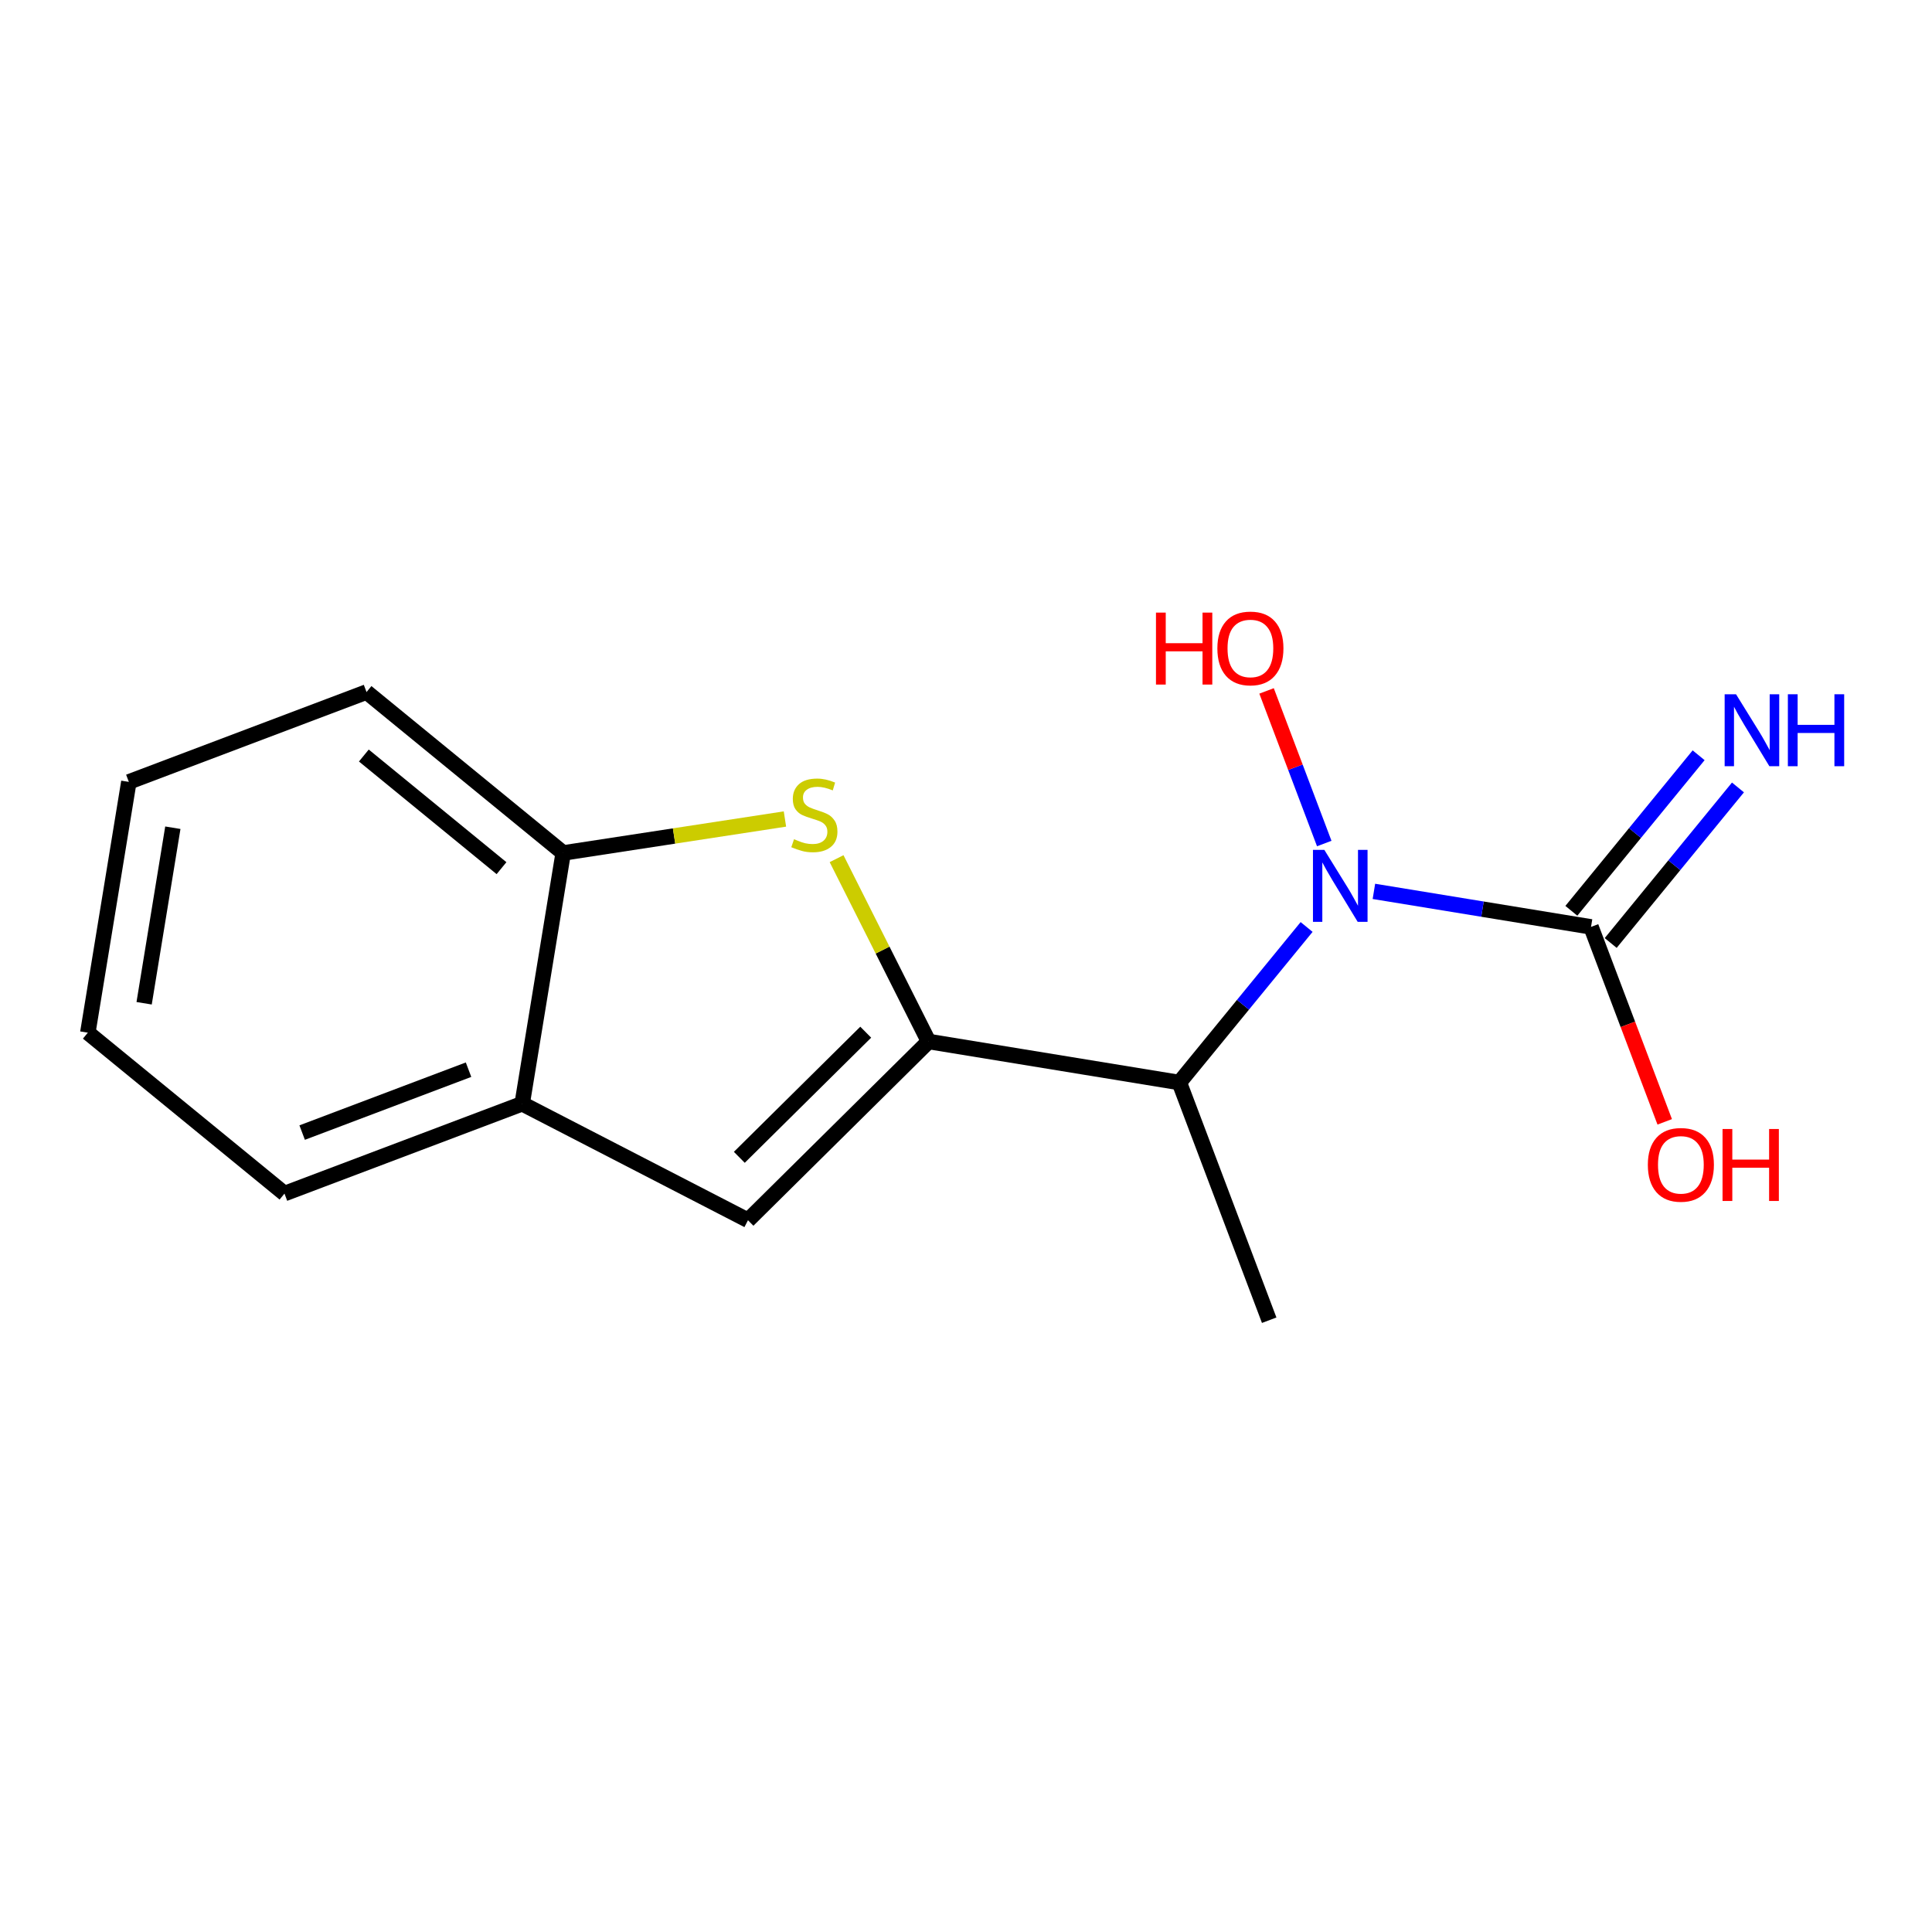 <?xml version='1.0' encoding='iso-8859-1'?>
<svg version='1.1' baseProfile='full'
              xmlns='http://www.w3.org/2000/svg'
                      xmlns:rdkit='http://www.rdkit.org/xml'
                      xmlns:xlink='http://www.w3.org/1999/xlink'
                  xml:space='preserve'
width='250px' height='250px' viewBox='0 0 250 250'>
<!-- END OF HEADER -->
<rect style='opacity:1.0;fill:#FFFFFF;stroke:none' width='250' height='250' x='0' y='0'> </rect>
<path class='bond-0 atom-0 atom-6' d='M 164.233,170.835 L 152.606,140.078' style='fill:none;fill-rule:evenodd;stroke:#000000;stroke-width:2.0px;stroke-linecap:butt;stroke-linejoin:miter;stroke-opacity:1' />
<path class='bond-1 atom-1 atom-2' d='M 11.364,133.627 L 16.673,101.178' style='fill:none;fill-rule:evenodd;stroke:#000000;stroke-width:2.0px;stroke-linecap:butt;stroke-linejoin:miter;stroke-opacity:1' />
<path class='bond-1 atom-1 atom-2' d='M 18.65,129.822 L 22.366,107.107' style='fill:none;fill-rule:evenodd;stroke:#000000;stroke-width:2.0px;stroke-linecap:butt;stroke-linejoin:miter;stroke-opacity:1' />
<path class='bond-2 atom-1 atom-3' d='M 11.364,133.627 L 36.811,154.45' style='fill:none;fill-rule:evenodd;stroke:#000000;stroke-width:2.0px;stroke-linecap:butt;stroke-linejoin:miter;stroke-opacity:1' />
<path class='bond-3 atom-2 atom-4' d='M 16.673,101.178 L 47.429,89.551' style='fill:none;fill-rule:evenodd;stroke:#000000;stroke-width:2.0px;stroke-linecap:butt;stroke-linejoin:miter;stroke-opacity:1' />
<path class='bond-4 atom-3 atom-7' d='M 36.811,154.45 L 67.568,142.823' style='fill:none;fill-rule:evenodd;stroke:#000000;stroke-width:2.0px;stroke-linecap:butt;stroke-linejoin:miter;stroke-opacity:1' />
<path class='bond-4 atom-3 atom-7' d='M 39.099,146.555 L 60.629,138.416' style='fill:none;fill-rule:evenodd;stroke:#000000;stroke-width:2.0px;stroke-linecap:butt;stroke-linejoin:miter;stroke-opacity:1' />
<path class='bond-5 atom-4 atom-8' d='M 47.429,89.551 L 72.877,110.374' style='fill:none;fill-rule:evenodd;stroke:#000000;stroke-width:2.0px;stroke-linecap:butt;stroke-linejoin:miter;stroke-opacity:1' />
<path class='bond-5 atom-4 atom-8' d='M 47.082,97.764 L 64.895,112.34' style='fill:none;fill-rule:evenodd;stroke:#000000;stroke-width:2.0px;stroke-linecap:butt;stroke-linejoin:miter;stroke-opacity:1' />
<path class='bond-6 atom-5 atom-7' d='M 96.788,157.9 L 67.568,142.823' style='fill:none;fill-rule:evenodd;stroke:#000000;stroke-width:2.0px;stroke-linecap:butt;stroke-linejoin:miter;stroke-opacity:1' />
<path class='bond-7 atom-5 atom-9' d='M 96.788,157.9 L 120.157,134.769' style='fill:none;fill-rule:evenodd;stroke:#000000;stroke-width:2.0px;stroke-linecap:butt;stroke-linejoin:miter;stroke-opacity:1' />
<path class='bond-7 atom-5 atom-9' d='M 95.667,149.757 L 112.025,133.565' style='fill:none;fill-rule:evenodd;stroke:#000000;stroke-width:2.0px;stroke-linecap:butt;stroke-linejoin:miter;stroke-opacity:1' />
<path class='bond-8 atom-6 atom-9' d='M 152.606,140.078 L 120.157,134.769' style='fill:none;fill-rule:evenodd;stroke:#000000;stroke-width:2.0px;stroke-linecap:butt;stroke-linejoin:miter;stroke-opacity:1' />
<path class='bond-9 atom-6 atom-12' d='M 152.606,140.078 L 160.841,130.014' style='fill:none;fill-rule:evenodd;stroke:#000000;stroke-width:2.0px;stroke-linecap:butt;stroke-linejoin:miter;stroke-opacity:1' />
<path class='bond-9 atom-6 atom-12' d='M 160.841,130.014 L 169.075,119.951' style='fill:none;fill-rule:evenodd;stroke:#0000FF;stroke-width:2.0px;stroke-linecap:butt;stroke-linejoin:miter;stroke-opacity:1' />
<path class='bond-10 atom-7 atom-8' d='M 67.568,142.823 L 72.877,110.374' style='fill:none;fill-rule:evenodd;stroke:#000000;stroke-width:2.0px;stroke-linecap:butt;stroke-linejoin:miter;stroke-opacity:1' />
<path class='bond-11 atom-8 atom-15' d='M 72.877,110.374 L 87.224,108.177' style='fill:none;fill-rule:evenodd;stroke:#000000;stroke-width:2.0px;stroke-linecap:butt;stroke-linejoin:miter;stroke-opacity:1' />
<path class='bond-11 atom-8 atom-15' d='M 87.224,108.177 L 101.571,105.979' style='fill:none;fill-rule:evenodd;stroke:#CCCC00;stroke-width:2.0px;stroke-linecap:butt;stroke-linejoin:miter;stroke-opacity:1' />
<path class='bond-12 atom-9 atom-15' d='M 120.157,134.769 L 114.205,122.94' style='fill:none;fill-rule:evenodd;stroke:#000000;stroke-width:2.0px;stroke-linecap:butt;stroke-linejoin:miter;stroke-opacity:1' />
<path class='bond-12 atom-9 atom-15' d='M 114.205,122.94 L 108.254,111.111' style='fill:none;fill-rule:evenodd;stroke:#CCCC00;stroke-width:2.0px;stroke-linecap:butt;stroke-linejoin:miter;stroke-opacity:1' />
<path class='bond-13 atom-10 atom-11' d='M 208.423,122.022 L 216.657,111.959' style='fill:none;fill-rule:evenodd;stroke:#000000;stroke-width:2.0px;stroke-linecap:butt;stroke-linejoin:miter;stroke-opacity:1' />
<path class='bond-13 atom-10 atom-11' d='M 216.657,111.959 L 224.892,101.895' style='fill:none;fill-rule:evenodd;stroke:#0000FF;stroke-width:2.0px;stroke-linecap:butt;stroke-linejoin:miter;stroke-opacity:1' />
<path class='bond-13 atom-10 atom-11' d='M 203.333,117.858 L 211.568,107.794' style='fill:none;fill-rule:evenodd;stroke:#000000;stroke-width:2.0px;stroke-linecap:butt;stroke-linejoin:miter;stroke-opacity:1' />
<path class='bond-13 atom-10 atom-11' d='M 211.568,107.794 L 219.802,97.731' style='fill:none;fill-rule:evenodd;stroke:#0000FF;stroke-width:2.0px;stroke-linecap:butt;stroke-linejoin:miter;stroke-opacity:1' />
<path class='bond-14 atom-10 atom-12' d='M 205.878,119.94 L 191.83,117.641' style='fill:none;fill-rule:evenodd;stroke:#000000;stroke-width:2.0px;stroke-linecap:butt;stroke-linejoin:miter;stroke-opacity:1' />
<path class='bond-14 atom-10 atom-12' d='M 191.83,117.641 L 177.782,115.343' style='fill:none;fill-rule:evenodd;stroke:#0000FF;stroke-width:2.0px;stroke-linecap:butt;stroke-linejoin:miter;stroke-opacity:1' />
<path class='bond-15 atom-10 atom-13' d='M 205.878,119.94 L 210.646,132.553' style='fill:none;fill-rule:evenodd;stroke:#000000;stroke-width:2.0px;stroke-linecap:butt;stroke-linejoin:miter;stroke-opacity:1' />
<path class='bond-15 atom-10 atom-13' d='M 210.646,132.553 L 215.414,145.166' style='fill:none;fill-rule:evenodd;stroke:#FF0000;stroke-width:2.0px;stroke-linecap:butt;stroke-linejoin:miter;stroke-opacity:1' />
<path class='bond-16 atom-12 atom-14' d='M 171.358,109.153 L 167.625,99.278' style='fill:none;fill-rule:evenodd;stroke:#0000FF;stroke-width:2.0px;stroke-linecap:butt;stroke-linejoin:miter;stroke-opacity:1' />
<path class='bond-16 atom-12 atom-14' d='M 167.625,99.278 L 163.892,89.403' style='fill:none;fill-rule:evenodd;stroke:#FF0000;stroke-width:2.0px;stroke-linecap:butt;stroke-linejoin:miter;stroke-opacity:1' />
<path  class='atom-11' d='M 224.642 89.837
L 227.694 94.769
Q 227.996 95.255, 228.483 96.136
Q 228.969 97.018, 228.996 97.07
L 228.996 89.837
L 230.232 89.837
L 230.232 99.148
L 228.956 99.148
L 225.681 93.756
Q 225.3 93.125, 224.892 92.401
Q 224.498 91.678, 224.379 91.454
L 224.379 99.148
L 223.169 99.148
L 223.169 89.837
L 224.642 89.837
' fill='#0000FF'/>
<path  class='atom-11' d='M 231.35 89.837
L 232.613 89.837
L 232.613 93.795
L 237.374 93.795
L 237.374 89.837
L 238.636 89.837
L 238.636 99.148
L 237.374 99.148
L 237.374 94.848
L 232.613 94.848
L 232.613 99.148
L 231.35 99.148
L 231.35 89.837
' fill='#0000FF'/>
<path  class='atom-12' d='M 171.37 109.975
L 174.422 114.907
Q 174.724 115.393, 175.211 116.275
Q 175.697 117.156, 175.724 117.208
L 175.724 109.975
L 176.96 109.975
L 176.96 119.287
L 175.684 119.287
L 172.409 113.894
Q 172.028 113.263, 171.62 112.539
Q 171.226 111.816, 171.107 111.592
L 171.107 119.287
L 169.897 119.287
L 169.897 109.975
L 171.37 109.975
' fill='#0000FF'/>
<path  class='atom-13' d='M 213.23 150.723
Q 213.23 148.487, 214.335 147.237
Q 215.44 145.988, 217.505 145.988
Q 219.57 145.988, 220.674 147.237
Q 221.779 148.487, 221.779 150.723
Q 221.779 152.985, 220.661 154.274
Q 219.543 155.55, 217.505 155.55
Q 215.453 155.55, 214.335 154.274
Q 213.23 152.998, 213.23 150.723
M 217.505 154.497
Q 218.925 154.497, 219.688 153.55
Q 220.464 152.59, 220.464 150.723
Q 220.464 148.895, 219.688 147.974
Q 218.925 147.04, 217.505 147.04
Q 216.084 147.04, 215.308 147.961
Q 214.545 148.881, 214.545 150.723
Q 214.545 152.604, 215.308 153.55
Q 216.084 154.497, 217.505 154.497
' fill='#FF0000'/>
<path  class='atom-13' d='M 222.897 146.093
L 224.16 146.093
L 224.16 150.052
L 228.921 150.052
L 228.921 146.093
L 230.184 146.093
L 230.184 155.405
L 228.921 155.405
L 228.921 151.104
L 224.16 151.104
L 224.16 155.405
L 222.897 155.405
L 222.897 146.093
' fill='#FF0000'/>
<path  class='atom-14' d='M 149.583 79.271
L 150.846 79.271
L 150.846 83.23
L 155.607 83.23
L 155.607 79.271
L 156.87 79.271
L 156.87 88.582
L 155.607 88.582
L 155.607 84.282
L 150.846 84.282
L 150.846 88.582
L 149.583 88.582
L 149.583 79.271
' fill='#FF0000'/>
<path  class='atom-14' d='M 157.527 83.9
Q 157.527 81.664, 158.632 80.415
Q 159.737 79.165, 161.802 79.165
Q 163.867 79.165, 164.972 80.415
Q 166.076 81.664, 166.076 83.9
Q 166.076 86.162, 164.958 87.451
Q 163.84 88.727, 161.802 88.727
Q 159.75 88.727, 158.632 87.451
Q 157.527 86.176, 157.527 83.9
M 161.802 87.675
Q 163.222 87.675, 163.985 86.728
Q 164.761 85.768, 164.761 83.9
Q 164.761 82.072, 163.985 81.151
Q 163.222 80.218, 161.802 80.218
Q 160.381 80.218, 159.605 81.138
Q 158.843 82.059, 158.843 83.9
Q 158.843 85.781, 159.605 86.728
Q 160.381 87.675, 161.802 87.675
' fill='#FF0000'/>
<path  class='atom-15' d='M 102.748 108.592
Q 102.853 108.631, 103.287 108.816
Q 103.721 109, 104.195 109.118
Q 104.682 109.223, 105.155 109.223
Q 106.036 109.223, 106.549 108.802
Q 107.062 108.368, 107.062 107.619
Q 107.062 107.106, 106.799 106.79
Q 106.549 106.474, 106.155 106.303
Q 105.76 106.132, 105.102 105.935
Q 104.274 105.685, 103.774 105.449
Q 103.287 105.212, 102.932 104.712
Q 102.59 104.212, 102.59 103.37
Q 102.59 102.2, 103.379 101.477
Q 104.182 100.753, 105.76 100.753
Q 106.839 100.753, 108.062 101.266
L 107.759 102.279
Q 106.641 101.818, 105.8 101.818
Q 104.892 101.818, 104.392 102.2
Q 103.892 102.568, 103.906 103.213
Q 103.906 103.712, 104.155 104.015
Q 104.419 104.317, 104.787 104.488
Q 105.168 104.659, 105.8 104.857
Q 106.641 105.12, 107.141 105.383
Q 107.641 105.646, 107.996 106.185
Q 108.364 106.711, 108.364 107.619
Q 108.364 108.908, 107.496 109.605
Q 106.641 110.289, 105.208 110.289
Q 104.379 110.289, 103.748 110.104
Q 103.13 109.933, 102.393 109.631
L 102.748 108.592
' fill='#CCCC00'/>
</svg>
